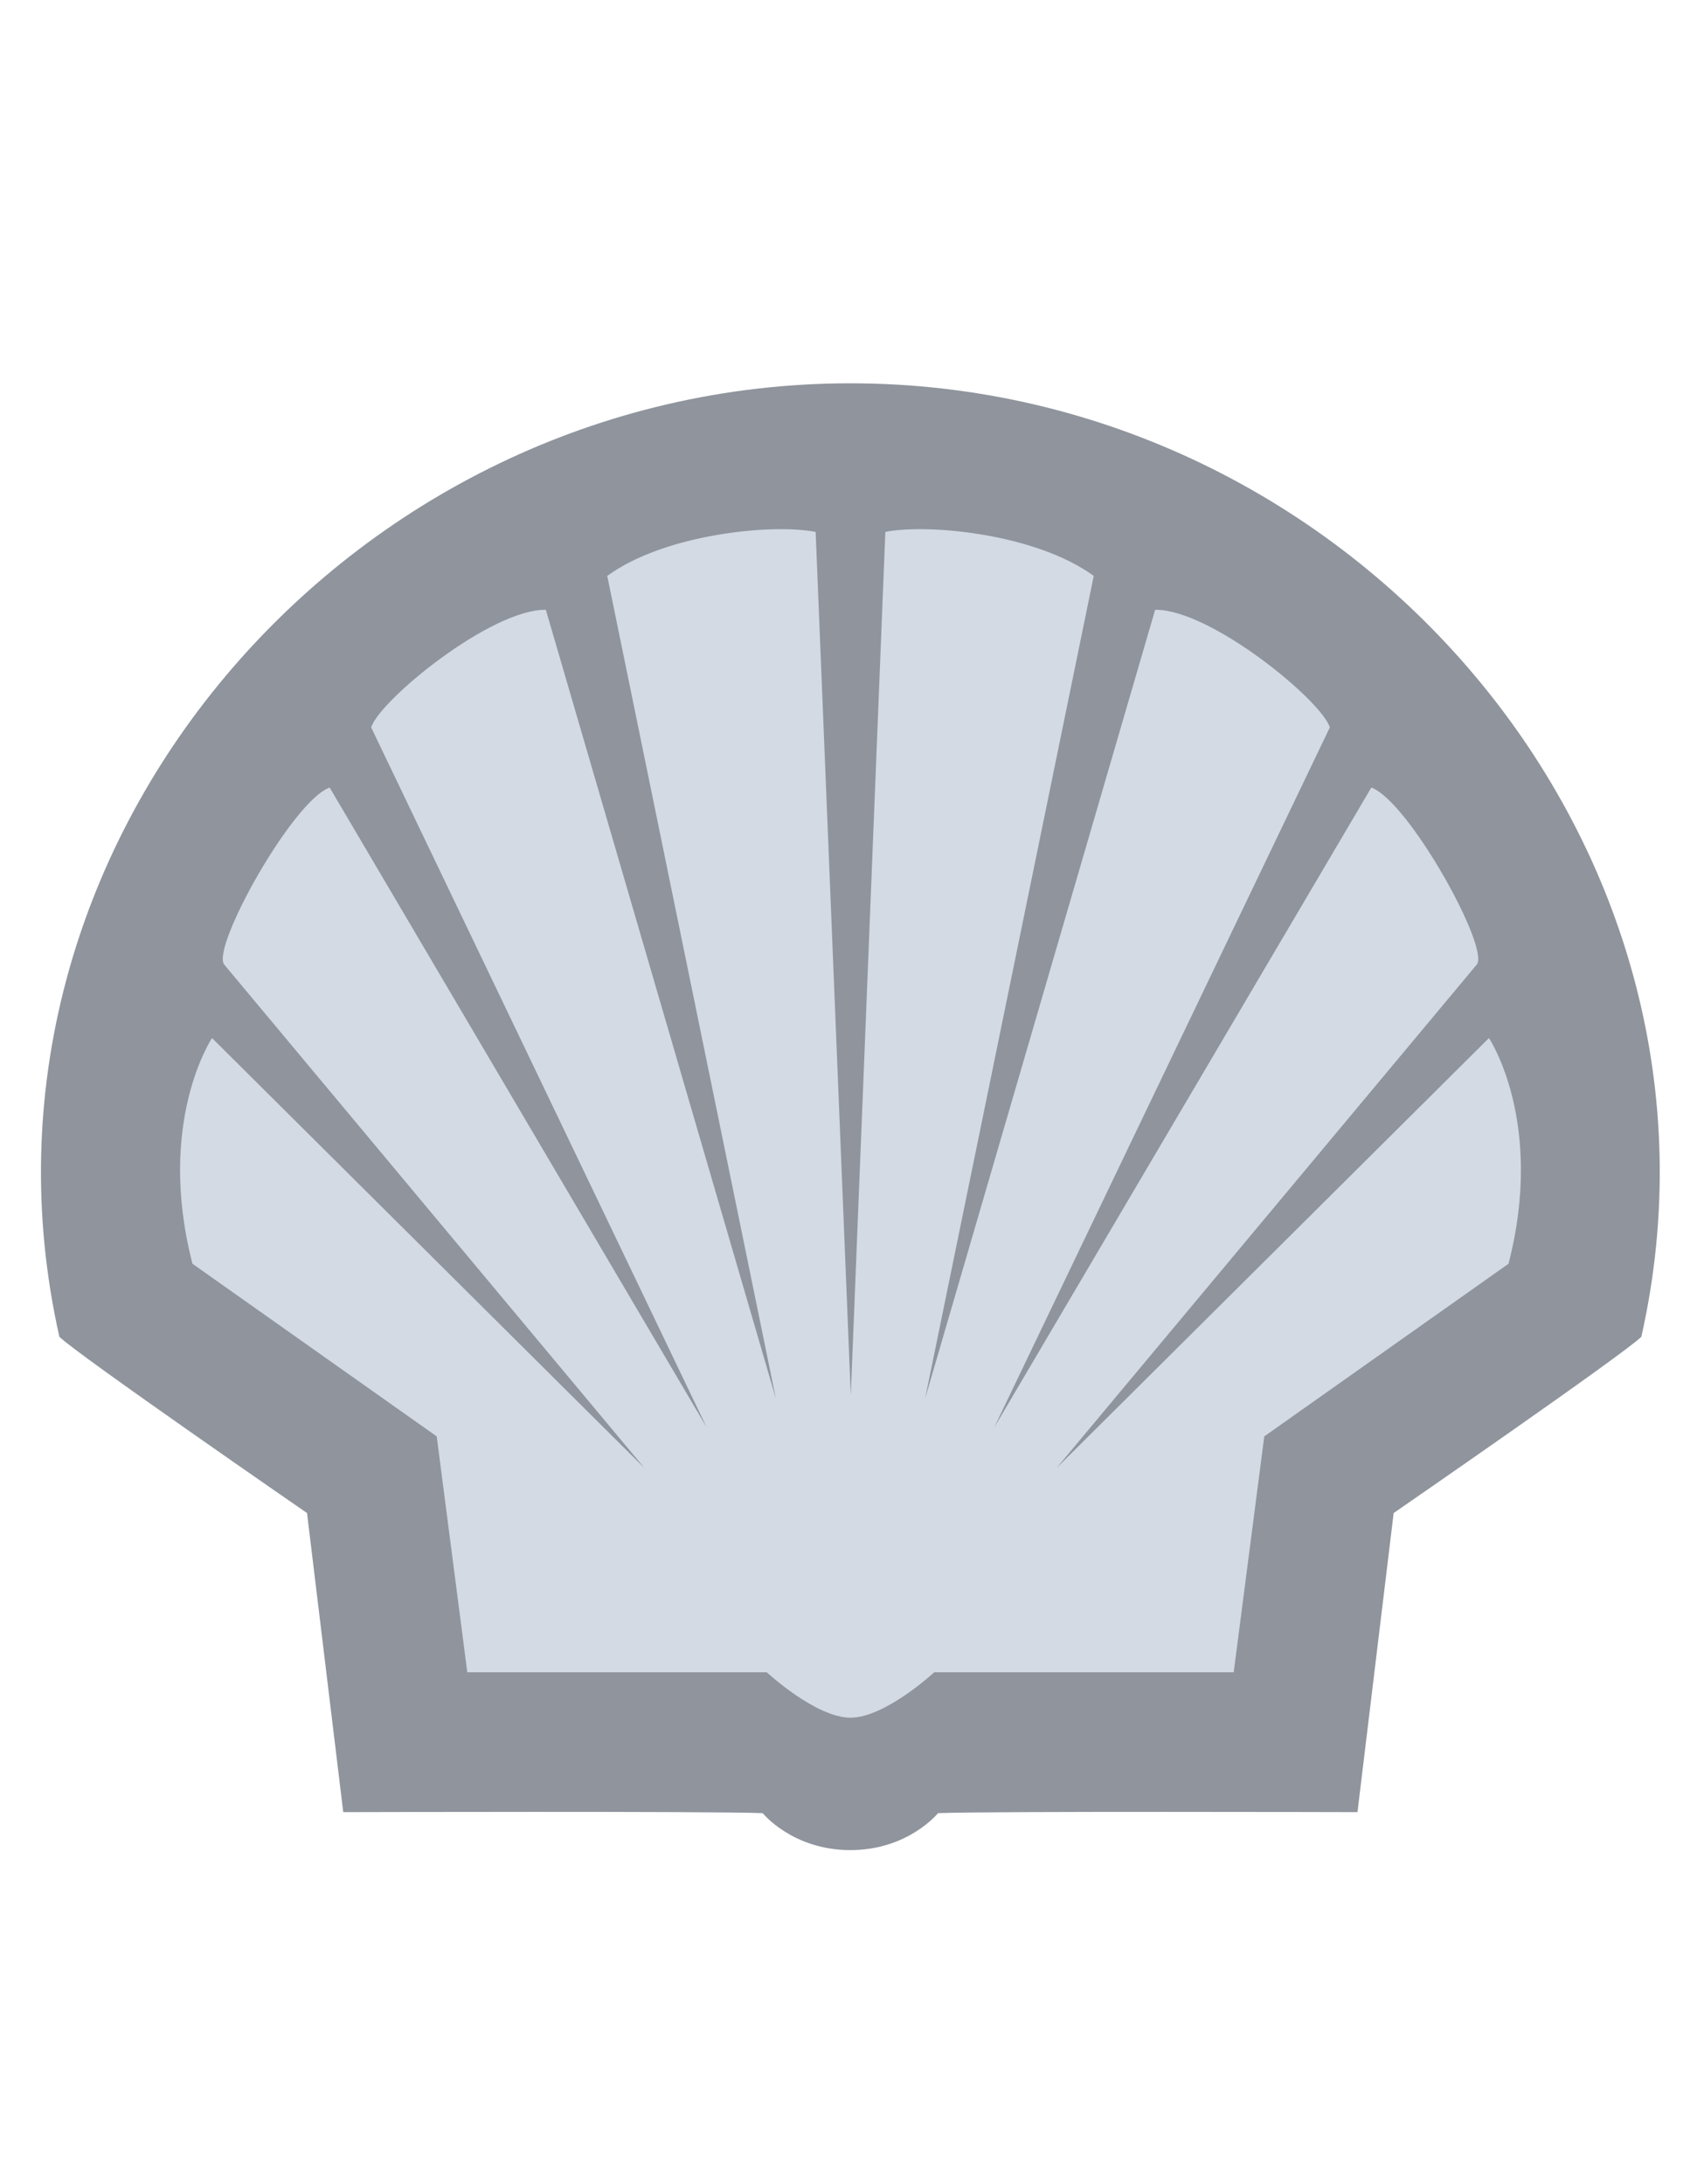 <svg xmlns="http://www.w3.org/2000/svg" width="39" height="50" viewBox="0 0 39 50" fill="none"><g opacity="0.7"><path fill-rule="evenodd" clip-rule="evenodd" d="M19.462 42.354C18.137 42.354 17.456 41.508 17.456 41.508C16.367 41.461 7.856 41.485 7.856 41.485L7.027 34.638C7.027 34.638 1.785 31.02 1.359 30.603C-1.157 19.428 7.938 8.775 19.462 8.775C30.987 8.775 40.082 19.428 37.566 30.603C37.139 31.02 31.897 34.638 31.897 34.638L31.069 41.485C31.069 41.485 22.558 41.461 21.469 41.508C21.469 41.508 20.788 42.354 19.462 42.354Z" fill="#5F6773"></path><path fill-rule="evenodd" clip-rule="evenodd" d="M19.472 31.941L18.668 12.177C17.698 11.983 15.224 12.216 13.898 13.184L17.758 32.018L12.493 13.96C11.231 13.944 8.684 16.034 8.495 16.653L16.174 32.677L7.545 18.029C6.693 18.339 4.833 21.691 5.13 22.08L14.749 33.607L4.853 23.764C4.853 23.764 3.566 25.682 4.405 28.931L9.995 32.883L10.695 38.283H17.549C17.549 38.283 18.67 39.323 19.465 39.323C20.261 39.323 21.382 38.283 21.382 38.283H28.236L28.936 32.883L34.526 28.931C35.365 25.682 34.078 23.764 34.078 23.764L24.182 33.607L33.801 22.08C34.098 21.691 32.237 18.339 31.386 18.029L22.756 32.677L30.436 16.653C30.247 16.034 27.7 13.944 26.438 13.96L21.173 32.018L25.033 13.184C23.706 12.216 21.232 11.983 20.263 12.177L19.472 31.941Z" fill="#C0CAD9"></path></g></svg>